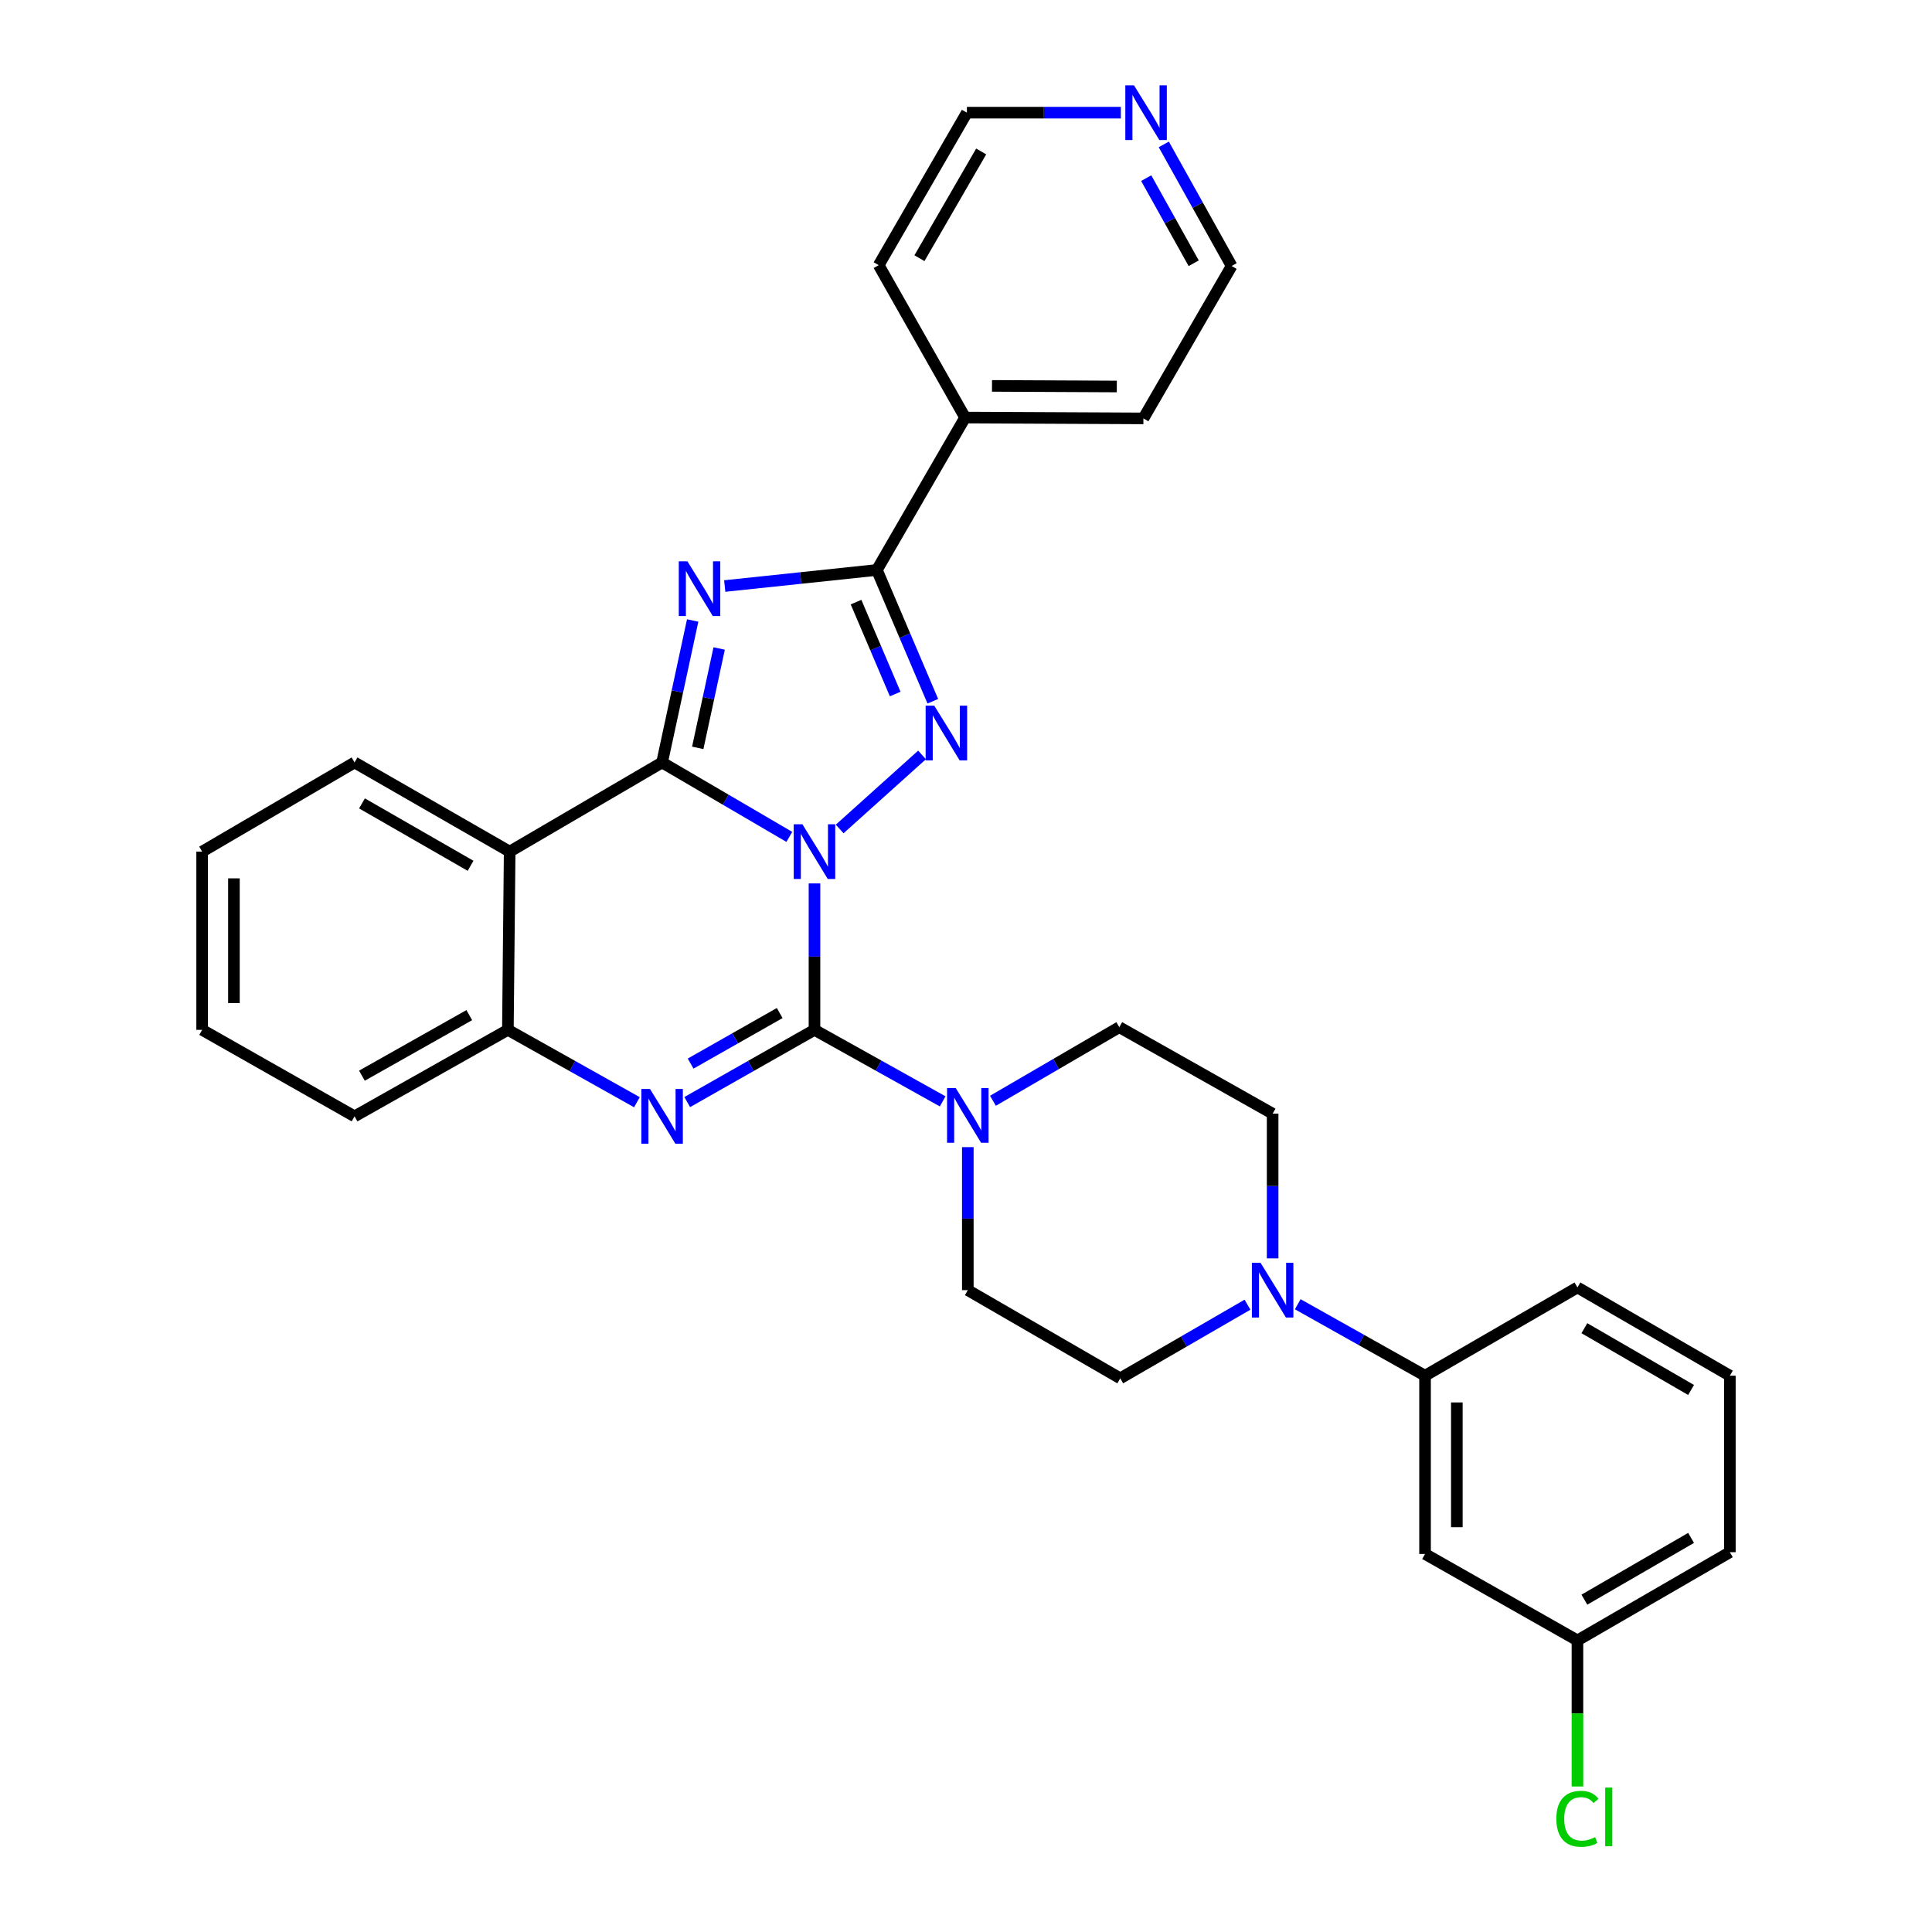 <?xml version='1.0' encoding='iso-8859-1'?>
<svg version='1.1' baseProfile='full'
              xmlns='http://www.w3.org/2000/svg'
                      xmlns:rdkit='http://www.rdkit.org/xml'
                      xmlns:xlink='http://www.w3.org/1999/xlink'
                  xml:space='preserve'
width='1000px' height='1000px' viewBox='0 0 1000 1000'>
<!-- END OF HEADER -->
<rect style='opacity:1.0;fill:#FFFFFF;stroke:none' width='1000' height='1000' x='0' y='0'> </rect>
<path class='bond-0' d='M 408.551,433.174 L 375.623,413.913' style='fill:none;fill-rule:evenodd;stroke:#0000FF;stroke-width:6px;stroke-linecap:butt;stroke-linejoin:miter;stroke-opacity:1' />
<path class='bond-0' d='M 375.623,413.913 L 342.695,394.653' style='fill:none;fill-rule:evenodd;stroke:#000000;stroke-width:6px;stroke-linecap:butt;stroke-linejoin:miter;stroke-opacity:1' />
<path class='bond-1' d='M 421.576,457.259 L 421.576,495.153' style='fill:none;fill-rule:evenodd;stroke:#0000FF;stroke-width:6px;stroke-linecap:butt;stroke-linejoin:miter;stroke-opacity:1' />
<path class='bond-1' d='M 421.576,495.153 L 421.576,533.046' style='fill:none;fill-rule:evenodd;stroke:#000000;stroke-width:6px;stroke-linecap:butt;stroke-linejoin:miter;stroke-opacity:1' />
<path class='bond-3' d='M 434.611,429.076 L 477.248,390.748' style='fill:none;fill-rule:evenodd;stroke:#0000FF;stroke-width:6px;stroke-linecap:butt;stroke-linejoin:miter;stroke-opacity:1' />
<path class='bond-2' d='M 342.695,394.653 L 350.611,357.908' style='fill:none;fill-rule:evenodd;stroke:#000000;stroke-width:6px;stroke-linecap:butt;stroke-linejoin:miter;stroke-opacity:1' />
<path class='bond-2' d='M 350.611,357.908 L 358.527,321.163' style='fill:none;fill-rule:evenodd;stroke:#0000FF;stroke-width:6px;stroke-linecap:butt;stroke-linejoin:miter;stroke-opacity:1' />
<path class='bond-2' d='M 361.153,387.094 L 366.694,361.373' style='fill:none;fill-rule:evenodd;stroke:#000000;stroke-width:6px;stroke-linecap:butt;stroke-linejoin:miter;stroke-opacity:1' />
<path class='bond-2' d='M 366.694,361.373 L 372.235,335.651' style='fill:none;fill-rule:evenodd;stroke:#0000FF;stroke-width:6px;stroke-linecap:butt;stroke-linejoin:miter;stroke-opacity:1' />
<path class='bond-6' d='M 342.695,394.653 L 263.805,440.793' style='fill:none;fill-rule:evenodd;stroke:#000000;stroke-width:6px;stroke-linecap:butt;stroke-linejoin:miter;stroke-opacity:1' />
<path class='bond-4' d='M 421.576,533.046 L 388.639,551.74' style='fill:none;fill-rule:evenodd;stroke:#000000;stroke-width:6px;stroke-linecap:butt;stroke-linejoin:miter;stroke-opacity:1' />
<path class='bond-4' d='M 388.639,551.74 L 355.703,570.433' style='fill:none;fill-rule:evenodd;stroke:#0000FF;stroke-width:6px;stroke-linecap:butt;stroke-linejoin:miter;stroke-opacity:1' />
<path class='bond-4' d='M 403.574,524.346 L 380.518,537.431' style='fill:none;fill-rule:evenodd;stroke:#000000;stroke-width:6px;stroke-linecap:butt;stroke-linejoin:miter;stroke-opacity:1' />
<path class='bond-4' d='M 380.518,537.431 L 357.463,550.516' style='fill:none;fill-rule:evenodd;stroke:#0000FF;stroke-width:6px;stroke-linecap:butt;stroke-linejoin:miter;stroke-opacity:1' />
<path class='bond-7' d='M 421.576,533.046 L 454.753,551.558' style='fill:none;fill-rule:evenodd;stroke:#000000;stroke-width:6px;stroke-linecap:butt;stroke-linejoin:miter;stroke-opacity:1' />
<path class='bond-7' d='M 454.753,551.558 L 487.929,570.07' style='fill:none;fill-rule:evenodd;stroke:#0000FF;stroke-width:6px;stroke-linecap:butt;stroke-linejoin:miter;stroke-opacity:1' />
<path class='bond-31' d='M 375.12,303.326 L 414.499,299.17' style='fill:none;fill-rule:evenodd;stroke:#0000FF;stroke-width:6px;stroke-linecap:butt;stroke-linejoin:miter;stroke-opacity:1' />
<path class='bond-31' d='M 414.499,299.17 L 453.878,295.014' style='fill:none;fill-rule:evenodd;stroke:#000000;stroke-width:6px;stroke-linecap:butt;stroke-linejoin:miter;stroke-opacity:1' />
<path class='bond-5' d='M 482.834,362.971 L 468.356,328.992' style='fill:none;fill-rule:evenodd;stroke:#0000FF;stroke-width:6px;stroke-linecap:butt;stroke-linejoin:miter;stroke-opacity:1' />
<path class='bond-5' d='M 468.356,328.992 L 453.878,295.014' style='fill:none;fill-rule:evenodd;stroke:#000000;stroke-width:6px;stroke-linecap:butt;stroke-linejoin:miter;stroke-opacity:1' />
<path class='bond-5' d='M 463.355,359.227 L 453.22,335.442' style='fill:none;fill-rule:evenodd;stroke:#0000FF;stroke-width:6px;stroke-linecap:butt;stroke-linejoin:miter;stroke-opacity:1' />
<path class='bond-5' d='M 453.22,335.442 L 443.086,311.657' style='fill:none;fill-rule:evenodd;stroke:#000000;stroke-width:6px;stroke-linecap:butt;stroke-linejoin:miter;stroke-opacity:1' />
<path class='bond-8' d='M 329.667,570.508 L 296.275,551.777' style='fill:none;fill-rule:evenodd;stroke:#0000FF;stroke-width:6px;stroke-linecap:butt;stroke-linejoin:miter;stroke-opacity:1' />
<path class='bond-8' d='M 296.275,551.777 L 262.882,533.046' style='fill:none;fill-rule:evenodd;stroke:#000000;stroke-width:6px;stroke-linecap:butt;stroke-linejoin:miter;stroke-opacity:1' />
<path class='bond-12' d='M 453.878,295.014 L 499.534,216.124' style='fill:none;fill-rule:evenodd;stroke:#000000;stroke-width:6px;stroke-linecap:butt;stroke-linejoin:miter;stroke-opacity:1' />
<path class='bond-19' d='M 263.805,440.793 L 183.516,394.653' style='fill:none;fill-rule:evenodd;stroke:#000000;stroke-width:6px;stroke-linecap:butt;stroke-linejoin:miter;stroke-opacity:1' />
<path class='bond-19' d='M 243.564,448.137 L 187.362,415.838' style='fill:none;fill-rule:evenodd;stroke:#000000;stroke-width:6px;stroke-linecap:butt;stroke-linejoin:miter;stroke-opacity:1' />
<path class='bond-32' d='M 263.805,440.793 L 262.882,533.046' style='fill:none;fill-rule:evenodd;stroke:#000000;stroke-width:6px;stroke-linecap:butt;stroke-linejoin:miter;stroke-opacity:1' />
<path class='bond-13' d='M 500.941,593.752 L 500.941,630.763' style='fill:none;fill-rule:evenodd;stroke:#0000FF;stroke-width:6px;stroke-linecap:butt;stroke-linejoin:miter;stroke-opacity:1' />
<path class='bond-13' d='M 500.941,630.763 L 500.941,667.775' style='fill:none;fill-rule:evenodd;stroke:#000000;stroke-width:6px;stroke-linecap:butt;stroke-linejoin:miter;stroke-opacity:1' />
<path class='bond-14' d='M 513.95,569.755 L 546.648,550.71' style='fill:none;fill-rule:evenodd;stroke:#0000FF;stroke-width:6px;stroke-linecap:butt;stroke-linejoin:miter;stroke-opacity:1' />
<path class='bond-14' d='M 546.648,550.71 L 579.347,531.666' style='fill:none;fill-rule:evenodd;stroke:#000000;stroke-width:6px;stroke-linecap:butt;stroke-linejoin:miter;stroke-opacity:1' />
<path class='bond-21' d='M 262.882,533.046 L 183.516,577.815' style='fill:none;fill-rule:evenodd;stroke:#000000;stroke-width:6px;stroke-linecap:butt;stroke-linejoin:miter;stroke-opacity:1' />
<path class='bond-21' d='M 242.894,525.432 L 187.338,556.77' style='fill:none;fill-rule:evenodd;stroke:#000000;stroke-width:6px;stroke-linecap:butt;stroke-linejoin:miter;stroke-opacity:1' />
<path class='bond-9' d='M 658.713,651.331 L 658.713,613.883' style='fill:none;fill-rule:evenodd;stroke:#0000FF;stroke-width:6px;stroke-linecap:butt;stroke-linejoin:miter;stroke-opacity:1' />
<path class='bond-9' d='M 658.713,613.883 L 658.713,576.435' style='fill:none;fill-rule:evenodd;stroke:#000000;stroke-width:6px;stroke-linecap:butt;stroke-linejoin:miter;stroke-opacity:1' />
<path class='bond-10' d='M 671.714,675.073 L 704.658,693.566' style='fill:none;fill-rule:evenodd;stroke:#0000FF;stroke-width:6px;stroke-linecap:butt;stroke-linejoin:miter;stroke-opacity:1' />
<path class='bond-10' d='M 704.658,693.566 L 737.603,712.059' style='fill:none;fill-rule:evenodd;stroke:#000000;stroke-width:6px;stroke-linecap:butt;stroke-linejoin:miter;stroke-opacity:1' />
<path class='bond-33' d='M 645.694,675.308 L 612.763,694.365' style='fill:none;fill-rule:evenodd;stroke:#0000FF;stroke-width:6px;stroke-linecap:butt;stroke-linejoin:miter;stroke-opacity:1' />
<path class='bond-33' d='M 612.763,694.365 L 579.832,713.421' style='fill:none;fill-rule:evenodd;stroke:#000000;stroke-width:6px;stroke-linecap:butt;stroke-linejoin:miter;stroke-opacity:1' />
<path class='bond-11' d='M 737.603,712.059 L 737.603,804.331' style='fill:none;fill-rule:evenodd;stroke:#000000;stroke-width:6px;stroke-linecap:butt;stroke-linejoin:miter;stroke-opacity:1' />
<path class='bond-11' d='M 754.055,725.9 L 754.055,790.49' style='fill:none;fill-rule:evenodd;stroke:#000000;stroke-width:6px;stroke-linecap:butt;stroke-linejoin:miter;stroke-opacity:1' />
<path class='bond-22' d='M 737.603,712.059 L 816.484,666.385' style='fill:none;fill-rule:evenodd;stroke:#000000;stroke-width:6px;stroke-linecap:butt;stroke-linejoin:miter;stroke-opacity:1' />
<path class='bond-18' d='M 737.603,804.331 L 816.484,849.073' style='fill:none;fill-rule:evenodd;stroke:#000000;stroke-width:6px;stroke-linecap:butt;stroke-linejoin:miter;stroke-opacity:1' />
<path class='bond-26' d='M 499.534,216.124 L 454.81,137.243' style='fill:none;fill-rule:evenodd;stroke:#000000;stroke-width:6px;stroke-linecap:butt;stroke-linejoin:miter;stroke-opacity:1' />
<path class='bond-27' d='M 499.534,216.124 L 591.824,216.563' style='fill:none;fill-rule:evenodd;stroke:#000000;stroke-width:6px;stroke-linecap:butt;stroke-linejoin:miter;stroke-opacity:1' />
<path class='bond-27' d='M 513.456,199.737 L 578.058,200.044' style='fill:none;fill-rule:evenodd;stroke:#000000;stroke-width:6px;stroke-linecap:butt;stroke-linejoin:miter;stroke-opacity:1' />
<path class='bond-15' d='M 500.941,667.775 L 579.832,713.421' style='fill:none;fill-rule:evenodd;stroke:#000000;stroke-width:6px;stroke-linecap:butt;stroke-linejoin:miter;stroke-opacity:1' />
<path class='bond-16' d='M 579.347,531.666 L 658.713,576.435' style='fill:none;fill-rule:evenodd;stroke:#000000;stroke-width:6px;stroke-linecap:butt;stroke-linejoin:miter;stroke-opacity:1' />
<path class='bond-17' d='M 602.373,74.748 L 619.931,106.215' style='fill:none;fill-rule:evenodd;stroke:#0000FF;stroke-width:6px;stroke-linecap:butt;stroke-linejoin:miter;stroke-opacity:1' />
<path class='bond-17' d='M 619.931,106.215 L 637.489,137.682' style='fill:none;fill-rule:evenodd;stroke:#000000;stroke-width:6px;stroke-linecap:butt;stroke-linejoin:miter;stroke-opacity:1' />
<path class='bond-17' d='M 593.273,92.205 L 605.563,114.232' style='fill:none;fill-rule:evenodd;stroke:#0000FF;stroke-width:6px;stroke-linecap:butt;stroke-linejoin:miter;stroke-opacity:1' />
<path class='bond-17' d='M 605.563,114.232 L 617.854,136.258' style='fill:none;fill-rule:evenodd;stroke:#000000;stroke-width:6px;stroke-linecap:butt;stroke-linejoin:miter;stroke-opacity:1' />
<path class='bond-34' d='M 580.145,58.316 L 540.306,58.316' style='fill:none;fill-rule:evenodd;stroke:#0000FF;stroke-width:6px;stroke-linecap:butt;stroke-linejoin:miter;stroke-opacity:1' />
<path class='bond-34' d='M 540.306,58.316 L 500.466,58.316' style='fill:none;fill-rule:evenodd;stroke:#000000;stroke-width:6px;stroke-linecap:butt;stroke-linejoin:miter;stroke-opacity:1' />
<path class='bond-20' d='M 816.484,849.073 L 816.484,886.88' style='fill:none;fill-rule:evenodd;stroke:#000000;stroke-width:6px;stroke-linecap:butt;stroke-linejoin:miter;stroke-opacity:1' />
<path class='bond-20' d='M 816.484,886.88 L 816.484,924.686' style='fill:none;fill-rule:evenodd;stroke:#00CC00;stroke-width:6px;stroke-linecap:butt;stroke-linejoin:miter;stroke-opacity:1' />
<path class='bond-36' d='M 816.484,849.073 L 895.374,803.408' style='fill:none;fill-rule:evenodd;stroke:#000000;stroke-width:6px;stroke-linecap:butt;stroke-linejoin:miter;stroke-opacity:1' />
<path class='bond-36' d='M 820.075,827.984 L 875.298,796.018' style='fill:none;fill-rule:evenodd;stroke:#000000;stroke-width:6px;stroke-linecap:butt;stroke-linejoin:miter;stroke-opacity:1' />
<path class='bond-29' d='M 183.516,394.653 L 104.626,440.793' style='fill:none;fill-rule:evenodd;stroke:#000000;stroke-width:6px;stroke-linecap:butt;stroke-linejoin:miter;stroke-opacity:1' />
<path class='bond-30' d='M 183.516,577.815 L 104.626,533.046' style='fill:none;fill-rule:evenodd;stroke:#000000;stroke-width:6px;stroke-linecap:butt;stroke-linejoin:miter;stroke-opacity:1' />
<path class='bond-23' d='M 816.484,666.385 L 895.374,712.059' style='fill:none;fill-rule:evenodd;stroke:#000000;stroke-width:6px;stroke-linecap:butt;stroke-linejoin:miter;stroke-opacity:1' />
<path class='bond-23' d='M 820.074,687.475 L 875.297,719.447' style='fill:none;fill-rule:evenodd;stroke:#000000;stroke-width:6px;stroke-linecap:butt;stroke-linejoin:miter;stroke-opacity:1' />
<path class='bond-28' d='M 895.374,712.059 L 895.374,803.408' style='fill:none;fill-rule:evenodd;stroke:#000000;stroke-width:6px;stroke-linecap:butt;stroke-linejoin:miter;stroke-opacity:1' />
<path class='bond-24' d='M 500.466,58.316 L 454.81,137.243' style='fill:none;fill-rule:evenodd;stroke:#000000;stroke-width:6px;stroke-linecap:butt;stroke-linejoin:miter;stroke-opacity:1' />
<path class='bond-24' d='M 507.859,78.393 L 475.9,133.642' style='fill:none;fill-rule:evenodd;stroke:#000000;stroke-width:6px;stroke-linecap:butt;stroke-linejoin:miter;stroke-opacity:1' />
<path class='bond-25' d='M 637.489,137.682 L 591.824,216.563' style='fill:none;fill-rule:evenodd;stroke:#000000;stroke-width:6px;stroke-linecap:butt;stroke-linejoin:miter;stroke-opacity:1' />
<path class='bond-35' d='M 104.626,440.793 L 104.626,533.046' style='fill:none;fill-rule:evenodd;stroke:#000000;stroke-width:6px;stroke-linecap:butt;stroke-linejoin:miter;stroke-opacity:1' />
<path class='bond-35' d='M 121.079,454.631 L 121.079,519.208' style='fill:none;fill-rule:evenodd;stroke:#000000;stroke-width:6px;stroke-linecap:butt;stroke-linejoin:miter;stroke-opacity:1' />
<path  class='atom-0' d='M 415.316 426.633
L 424.596 441.633
Q 425.516 443.113, 426.996 445.793
Q 428.476 448.473, 428.556 448.633
L 428.556 426.633
L 432.316 426.633
L 432.316 454.953
L 428.436 454.953
L 418.476 438.553
Q 417.316 436.633, 416.076 434.433
Q 414.876 432.233, 414.516 431.553
L 414.516 454.953
L 410.836 454.953
L 410.836 426.633
L 415.316 426.633
' fill='#0000FF'/>
<path  class='atom-3' d='M 355.813 290.543
L 365.093 305.543
Q 366.013 307.023, 367.493 309.703
Q 368.973 312.383, 369.053 312.543
L 369.053 290.543
L 372.813 290.543
L 372.813 318.863
L 368.933 318.863
L 358.973 302.463
Q 357.813 300.543, 356.573 298.343
Q 355.373 296.143, 355.013 295.463
L 355.013 318.863
L 351.333 318.863
L 351.333 290.543
L 355.813 290.543
' fill='#0000FF'/>
<path  class='atom-4' d='M 483.585 365.265
L 492.865 380.265
Q 493.785 381.745, 495.265 384.425
Q 496.745 387.105, 496.825 387.265
L 496.825 365.265
L 500.585 365.265
L 500.585 393.585
L 496.705 393.585
L 486.745 377.185
Q 485.585 375.265, 484.345 373.065
Q 483.145 370.865, 482.785 370.185
L 482.785 393.585
L 479.105 393.585
L 479.105 365.265
L 483.585 365.265
' fill='#0000FF'/>
<path  class='atom-5' d='M 336.435 563.655
L 345.715 578.655
Q 346.635 580.135, 348.115 582.815
Q 349.595 585.495, 349.675 585.655
L 349.675 563.655
L 353.435 563.655
L 353.435 591.975
L 349.555 591.975
L 339.595 575.575
Q 338.435 573.655, 337.195 571.455
Q 335.995 569.255, 335.635 568.575
L 335.635 591.975
L 331.955 591.975
L 331.955 563.655
L 336.435 563.655
' fill='#0000FF'/>
<path  class='atom-8' d='M 494.681 563.171
L 503.961 578.171
Q 504.881 579.651, 506.361 582.331
Q 507.841 585.011, 507.921 585.171
L 507.921 563.171
L 511.681 563.171
L 511.681 591.491
L 507.801 591.491
L 497.841 575.091
Q 496.681 573.171, 495.441 570.971
Q 494.241 568.771, 493.881 568.091
L 493.881 591.491
L 490.201 591.491
L 490.201 563.171
L 494.681 563.171
' fill='#0000FF'/>
<path  class='atom-10' d='M 652.453 653.615
L 661.733 668.615
Q 662.653 670.095, 664.133 672.775
Q 665.613 675.455, 665.693 675.615
L 665.693 653.615
L 669.453 653.615
L 669.453 681.935
L 665.573 681.935
L 655.613 665.535
Q 654.453 663.615, 653.213 661.415
Q 652.013 659.215, 651.653 658.535
L 651.653 681.935
L 647.973 681.935
L 647.973 653.615
L 652.453 653.615
' fill='#0000FF'/>
<path  class='atom-18' d='M 586.944 44.156
L 596.224 59.156
Q 597.144 60.636, 598.624 63.316
Q 600.104 65.996, 600.184 66.156
L 600.184 44.156
L 603.944 44.156
L 603.944 72.476
L 600.064 72.476
L 590.104 56.076
Q 588.944 54.156, 587.704 51.956
Q 586.504 49.756, 586.144 49.076
L 586.144 72.476
L 582.464 72.476
L 582.464 44.156
L 586.944 44.156
' fill='#0000FF'/>
<path  class='atom-21' d='M 805.564 941.41
Q 805.564 934.37, 808.844 930.69
Q 812.164 926.97, 818.444 926.97
Q 824.284 926.97, 827.404 931.09
L 824.764 933.25
Q 822.484 930.25, 818.444 930.25
Q 814.164 930.25, 811.884 933.13
Q 809.644 935.97, 809.644 941.41
Q 809.644 947.01, 811.964 949.89
Q 814.324 952.77, 818.884 952.77
Q 822.004 952.77, 825.644 950.89
L 826.764 953.89
Q 825.284 954.85, 823.044 955.41
Q 820.804 955.97, 818.324 955.97
Q 812.164 955.97, 808.844 952.21
Q 805.564 948.45, 805.564 941.41
' fill='#00CC00'/>
<path  class='atom-21' d='M 830.844 925.25
L 834.524 925.25
L 834.524 955.61
L 830.844 955.61
L 830.844 925.25
' fill='#00CC00'/>
</svg>
